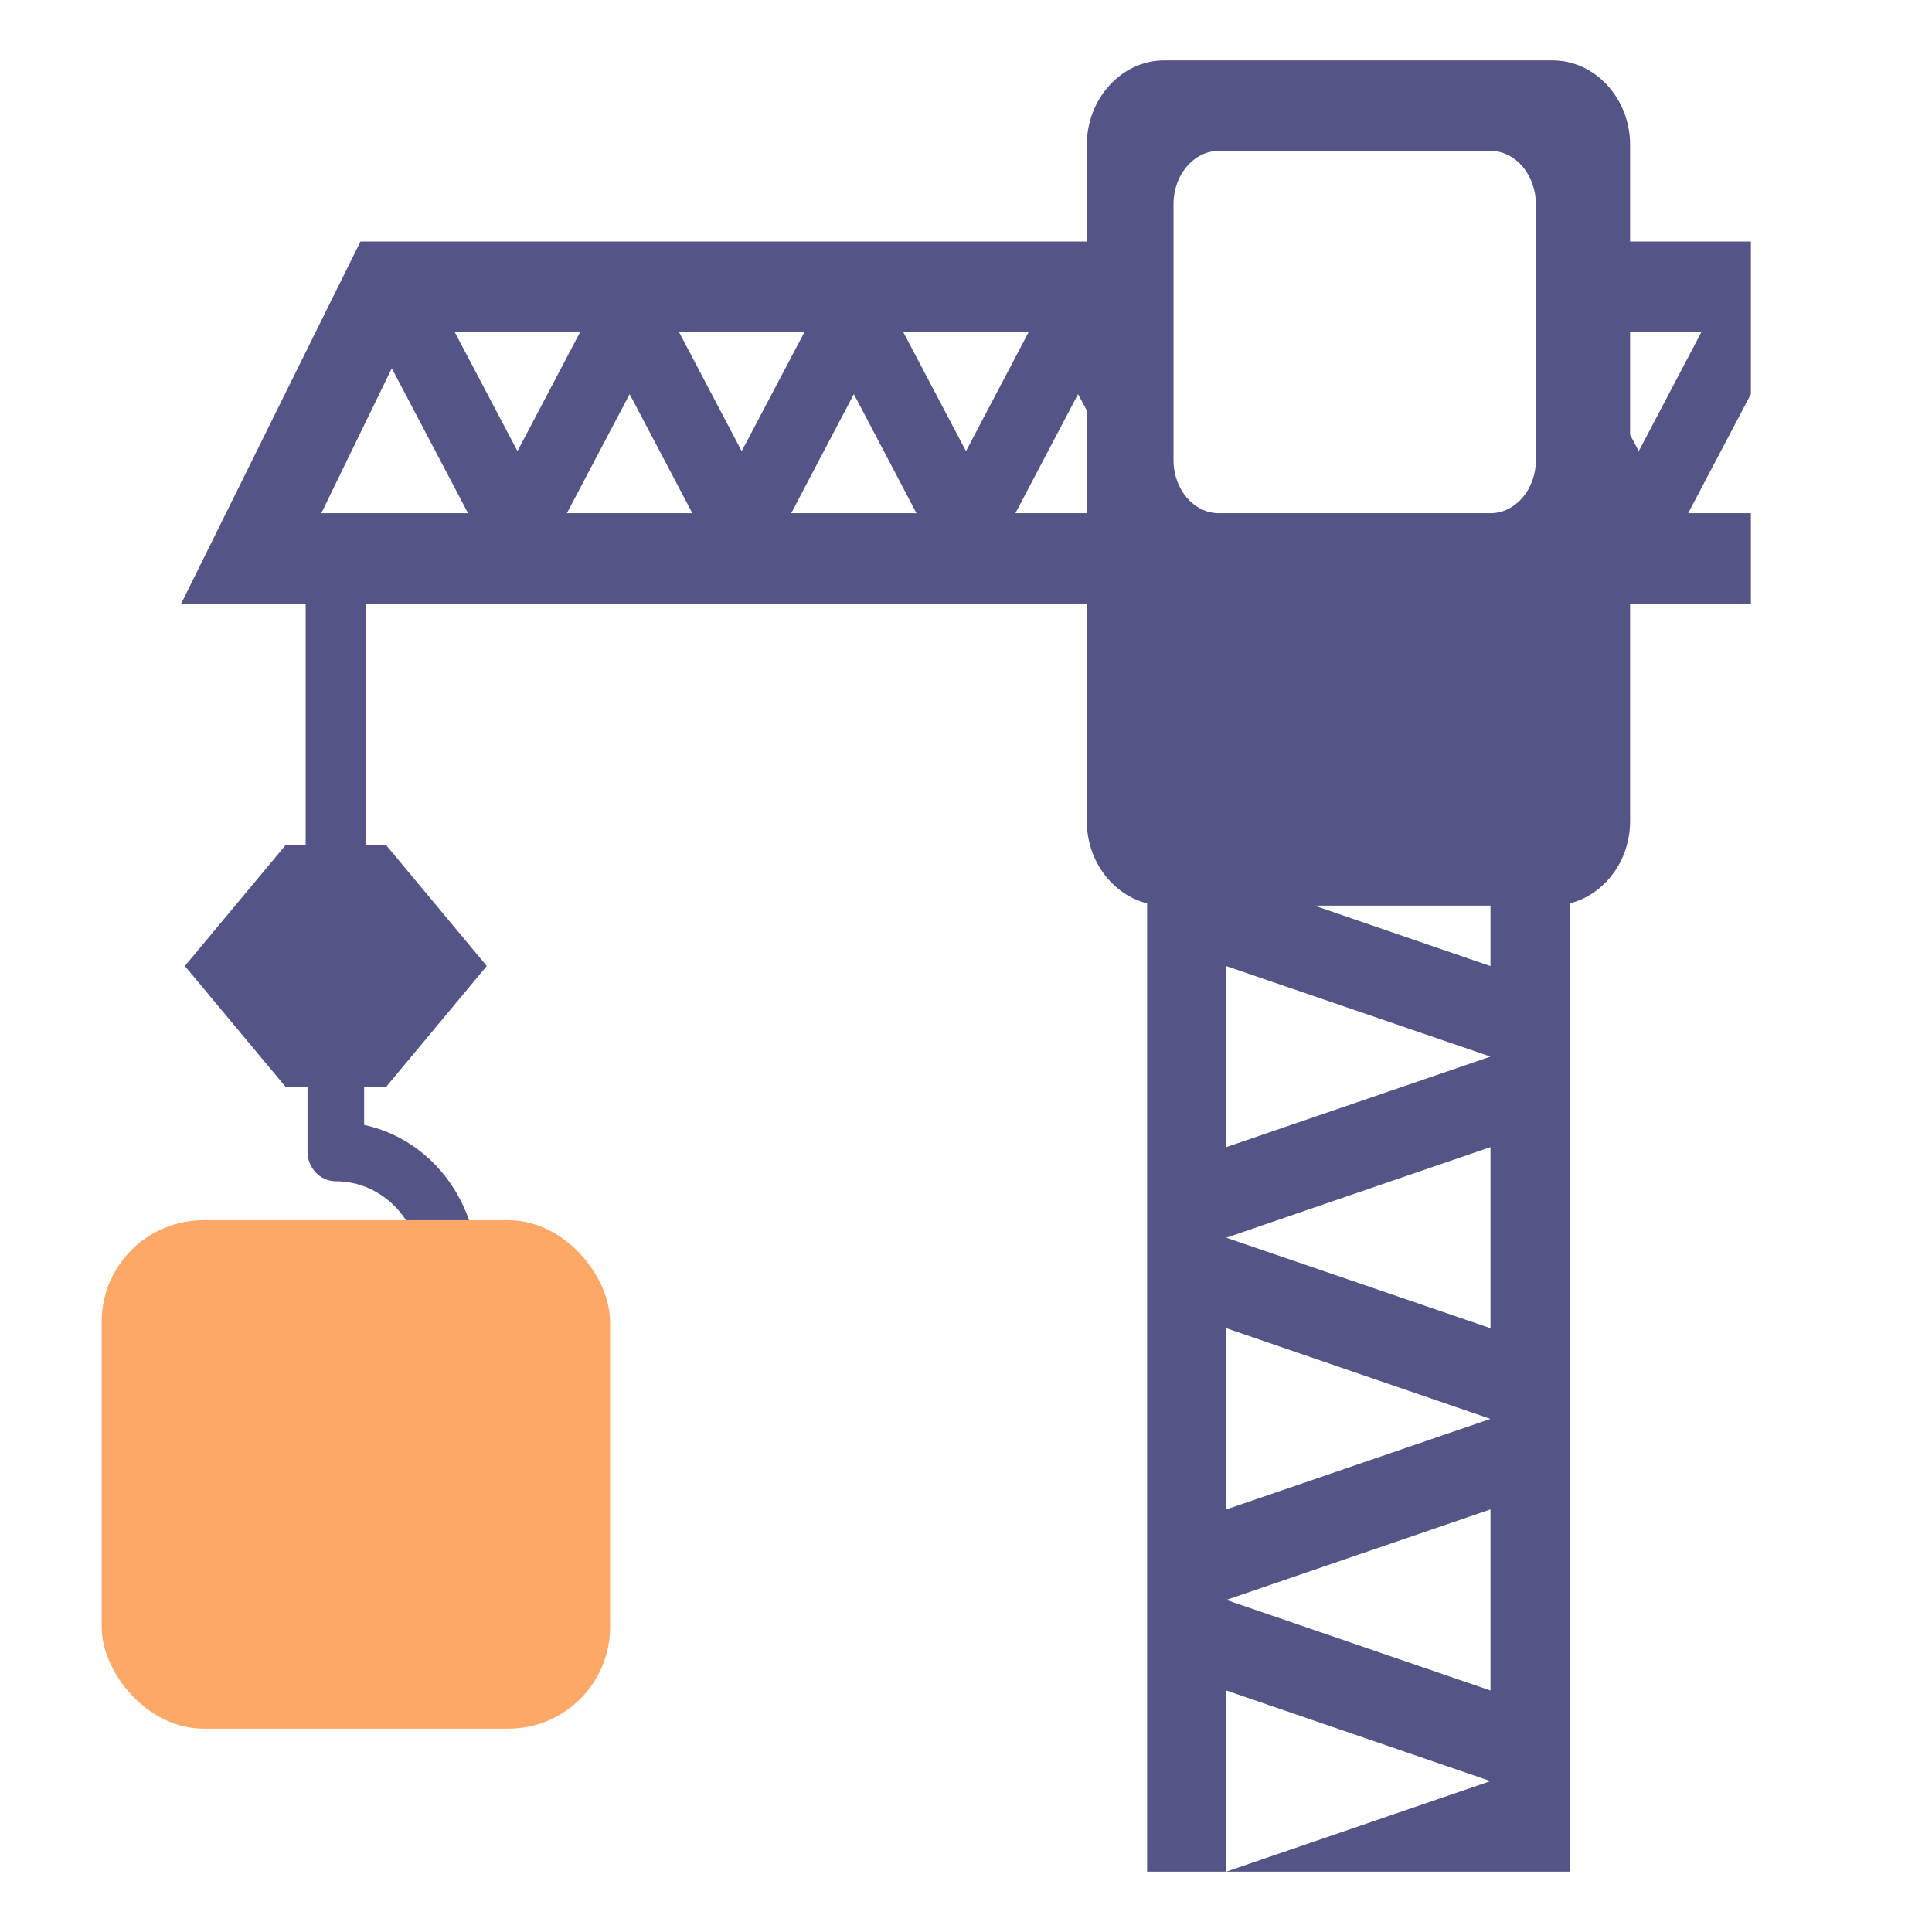 <svg width="19" height="19" viewBox="0 0 19 19" fill="none" xmlns="http://www.w3.org/2000/svg">
<path d="M17.219 2.375H16.031V1.425C16.031 0.968 15.688 0.594 15.268 0.594H11.449C11.031 0.594 10.688 0.968 10.688 1.425V2.375H3.545L1.781 5.938H3.006V8.312H2.808L1.818 9.5L2.808 10.688H3.024V11.325C3.024 11.486 3.149 11.617 3.303 11.617C3.763 11.617 4.138 12.01 4.138 12.493C4.138 12.976 3.763 13.369 3.303 13.369C2.842 13.369 2.468 12.976 2.468 12.493C2.468 12.332 2.343 12.201 2.189 12.201C2.035 12.201 1.911 12.332 1.911 12.493C1.911 13.299 2.535 13.953 3.303 13.953C4.07 13.953 4.694 13.299 4.694 12.493C4.694 11.788 4.216 11.198 3.581 11.063V10.688H3.798L4.787 9.5L3.798 8.312H3.6V5.938H10.688V8.075C10.688 8.469 10.943 8.799 11.281 8.884V18.406H12.06V16.625L14.658 17.516L12.06 18.406H15.438V8.884C15.776 8.799 16.031 8.469 16.031 8.075V5.938H17.219V5.047H16.602L17.219 3.876V2.375ZM3.16 5.047L3.853 3.622L4.603 5.047H3.16ZM4.472 3.266H5.705L5.089 4.437L4.472 3.266ZM5.575 5.047L6.192 3.876L6.809 5.047H5.575ZM6.678 3.266H7.911L7.294 4.437L6.678 3.266ZM7.781 5.047L8.397 3.876L9.013 5.047H7.781ZM8.883 3.266H10.116L9.5 4.437L8.883 3.266ZM10.688 5.047H9.986L10.602 3.876L10.688 4.037V5.047ZM14.658 16.625L12.06 15.734L14.658 14.844V16.625ZM12.06 14.844V13.062L14.658 13.954L12.06 14.844ZM14.658 13.062L12.06 12.172L14.658 11.281V13.062ZM12.06 11.281V9.501L14.658 10.391L12.06 11.281ZM14.658 9.501L12.926 8.906H14.658V9.501ZM15.104 4.527C15.104 4.813 14.903 5.047 14.658 5.047H11.986C11.741 5.047 11.541 4.813 11.541 4.527V2.006C11.541 1.719 11.741 1.484 11.986 1.484H14.658C14.903 1.484 15.104 1.719 15.104 2.006V4.527ZM16.116 4.437L16.031 4.276V3.266H16.732L16.116 4.437Z" fill="#545486"/>
<rect x="1" y="12" width="5" height="5" rx="1" fill="#FEA868"/>
</svg>
